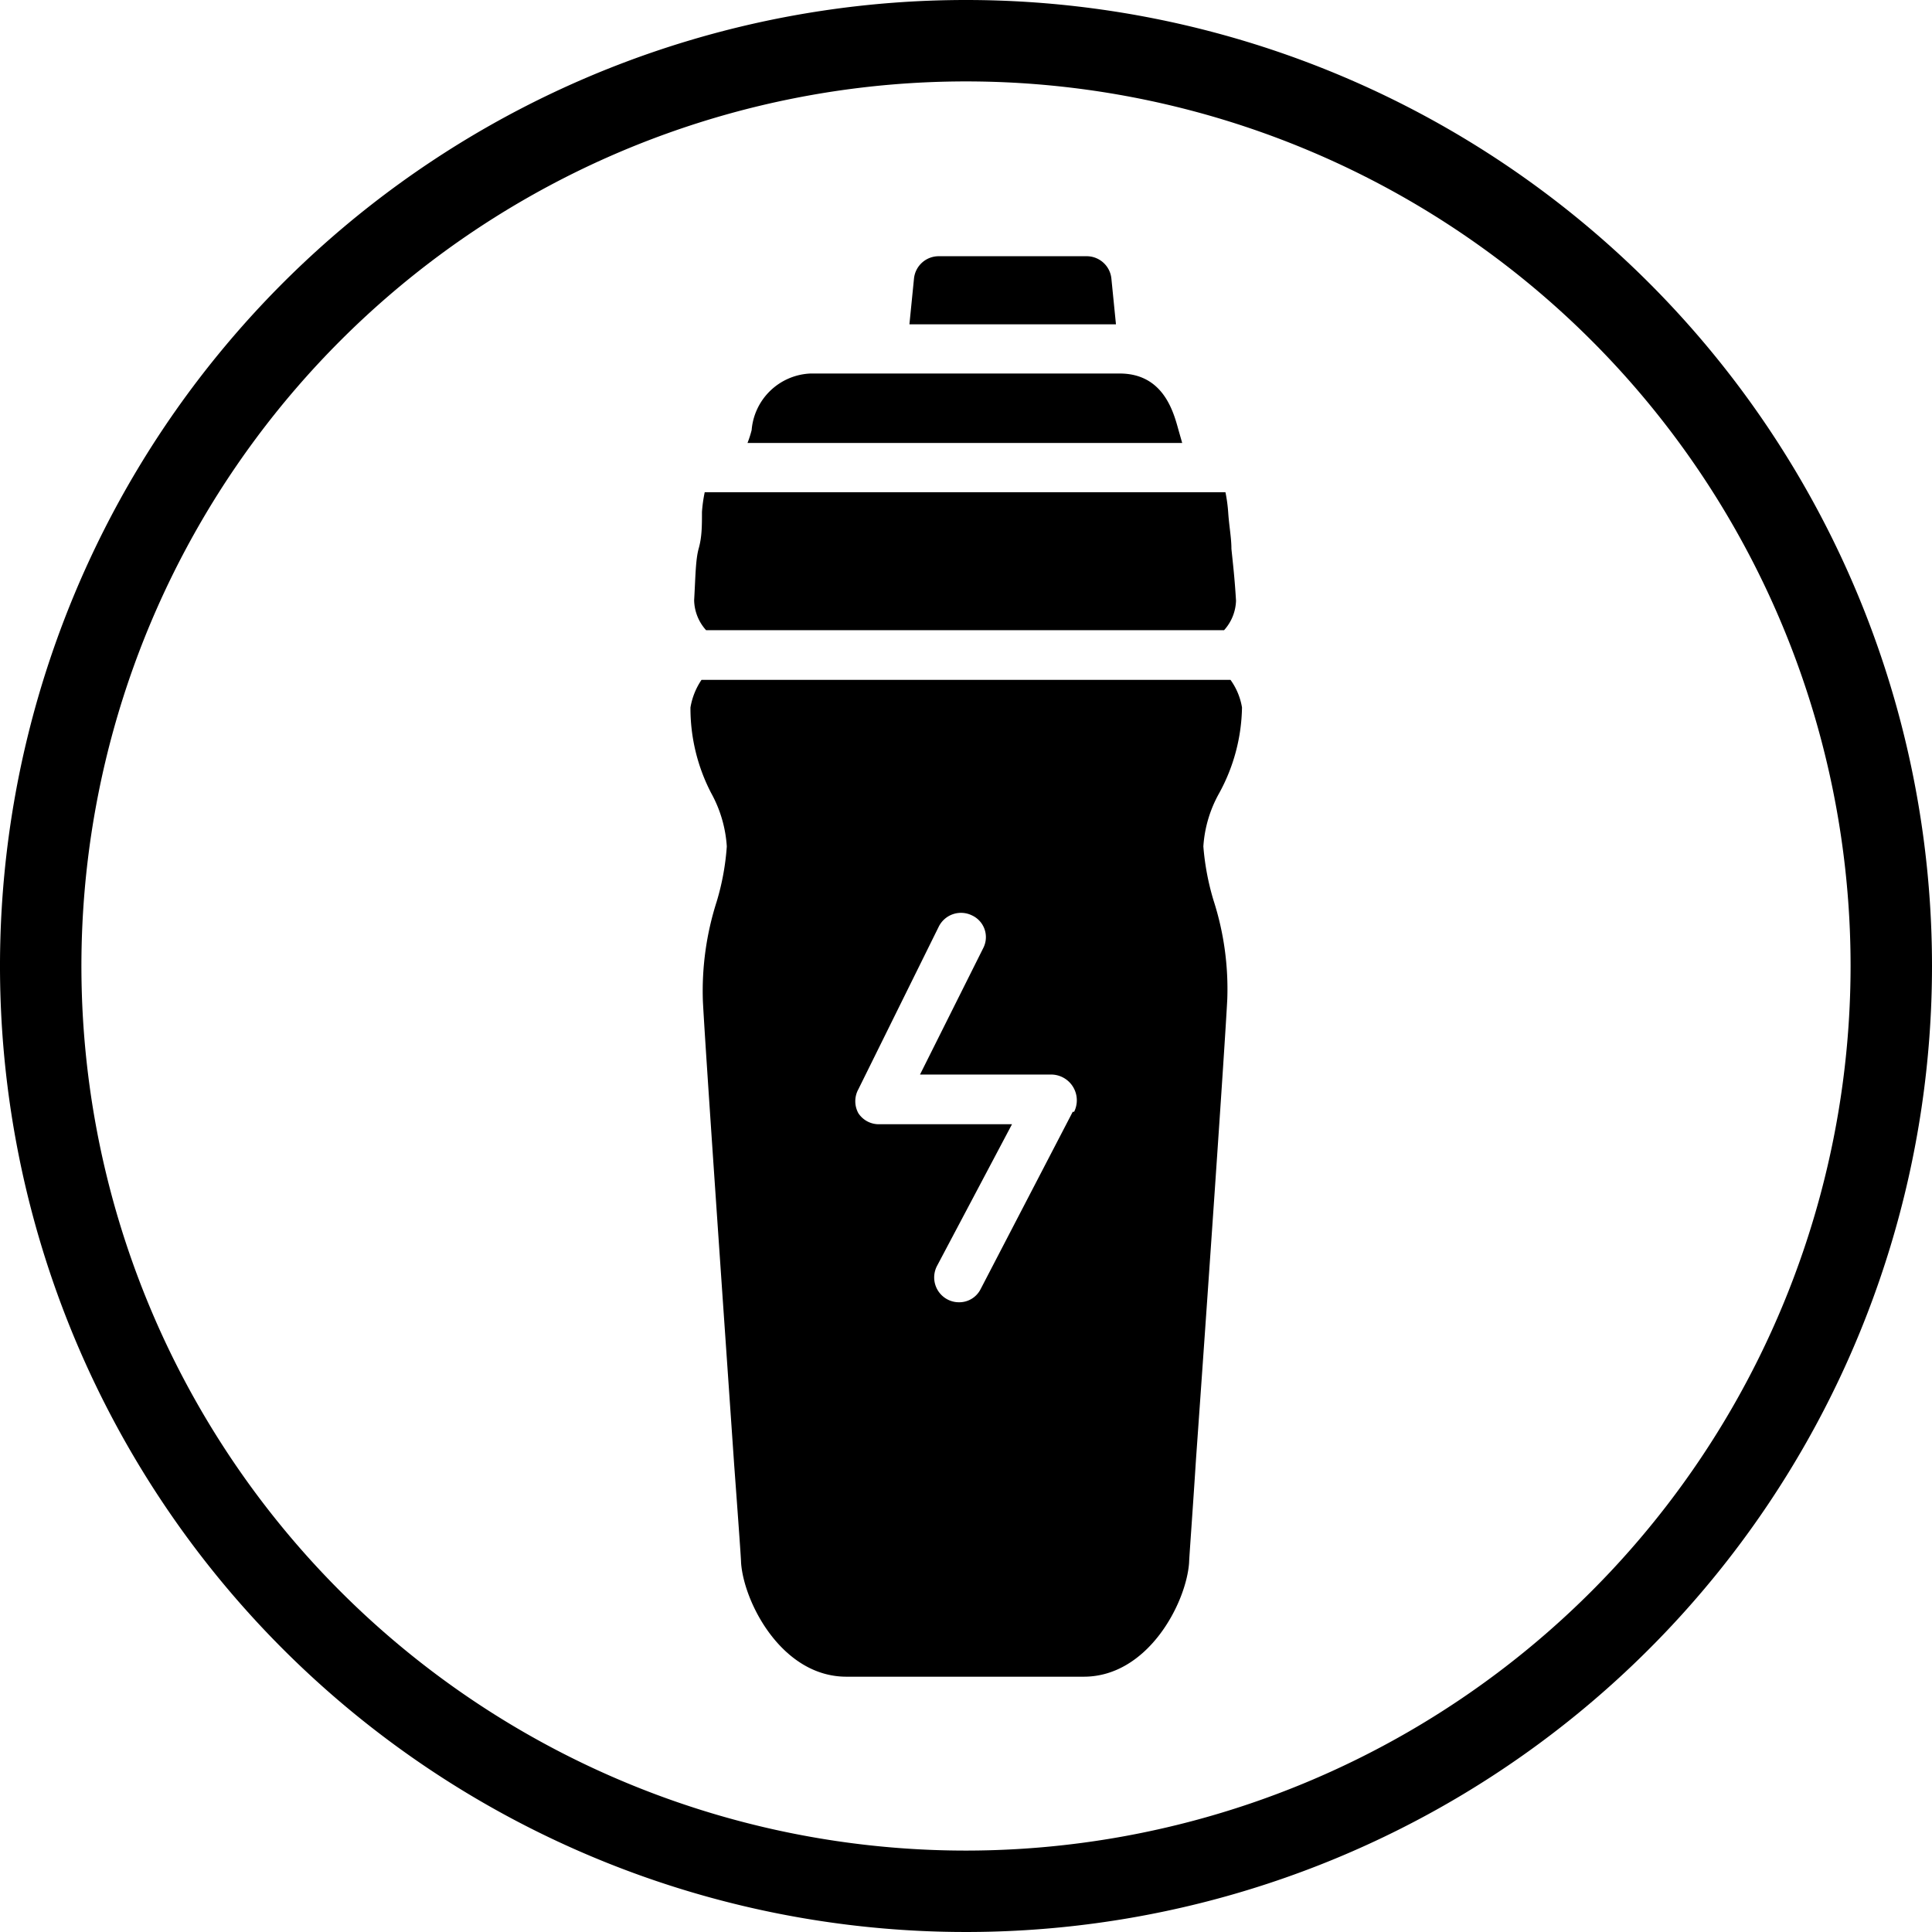 <svg xmlns="http://www.w3.org/2000/svg" viewBox="0 0 42 42"><title>ico-energy-black-outline</title><g id="Livello_2" data-name="Livello 2"><g id="Livello_1-2" data-name="Livello 1"><path d="M25.7,9.63l-.08-.28c-.11-.4-.33-1.23-1.28-1.23H17.62a1.34,1.34,0,0,0-1.28,1.23,2.34,2.34,0,0,1-.09.28Z"/><path d="M26.77,11.93c0-.24-.05-.49-.07-.79a3.32,3.32,0,0,0-.06-.44H15.32a3.18,3.18,0,0,0-.06.43c0,.3,0,.54-.07.79s-.07.62-.1,1.13a1,1,0,0,0,.26.65H26.61a1,1,0,0,0,.26-.64C26.84,12.55,26.8,12.23,26.77,11.93Z"/><path d="M26.16,18.4a2.72,2.72,0,0,1,.34-1.15A4,4,0,0,0,27,15.38a1.42,1.42,0,0,0-.25-.6H15.25a1.52,1.52,0,0,0-.24.6,4,4,0,0,0,.45,1.86,2.76,2.76,0,0,1,.34,1.16,5.45,5.45,0,0,1-.22,1.2,6.37,6.37,0,0,0-.3,2.16c.05,1,.46,6.89.68,10.08.09,1.22.15,2.05.15,2.13.06.87.89,2.48,2.29,2.48h5.16c1.4,0,2.23-1.61,2.29-2.48,0-.08.07-1,.15-2.25.24-3.37.63-9,.68-10a6.27,6.27,0,0,0-.3-2.15A5.56,5.56,0,0,1,26.16,18.4Zm-2.84,5.77-2,3.85a.52.52,0,0,1-.48.29.53.53,0,0,1-.24-.06.54.54,0,0,1-.23-.73L22,24.44H19.11a.53.53,0,0,1-.45-.24.54.54,0,0,1,0-.52l1.75-3.54a.54.54,0,0,1,.72-.24.52.52,0,0,1,.25.7L20,23.36h2.87a.56.56,0,0,1,.48.81Z"/><path d="M24.26,7.05l-.1-1a.54.54,0,0,0-.53-.48H20.41a.54.54,0,0,0-.54.48l-.1,1Z"/><path d="M21,0A21,21,0,1,0,42,21,21,21,0,0,0,21,0Zm0,40.23A19.23,19.23,0,1,1,40.23,21,19.24,19.24,0,0,1,21,40.23Z"/></g></g></svg>